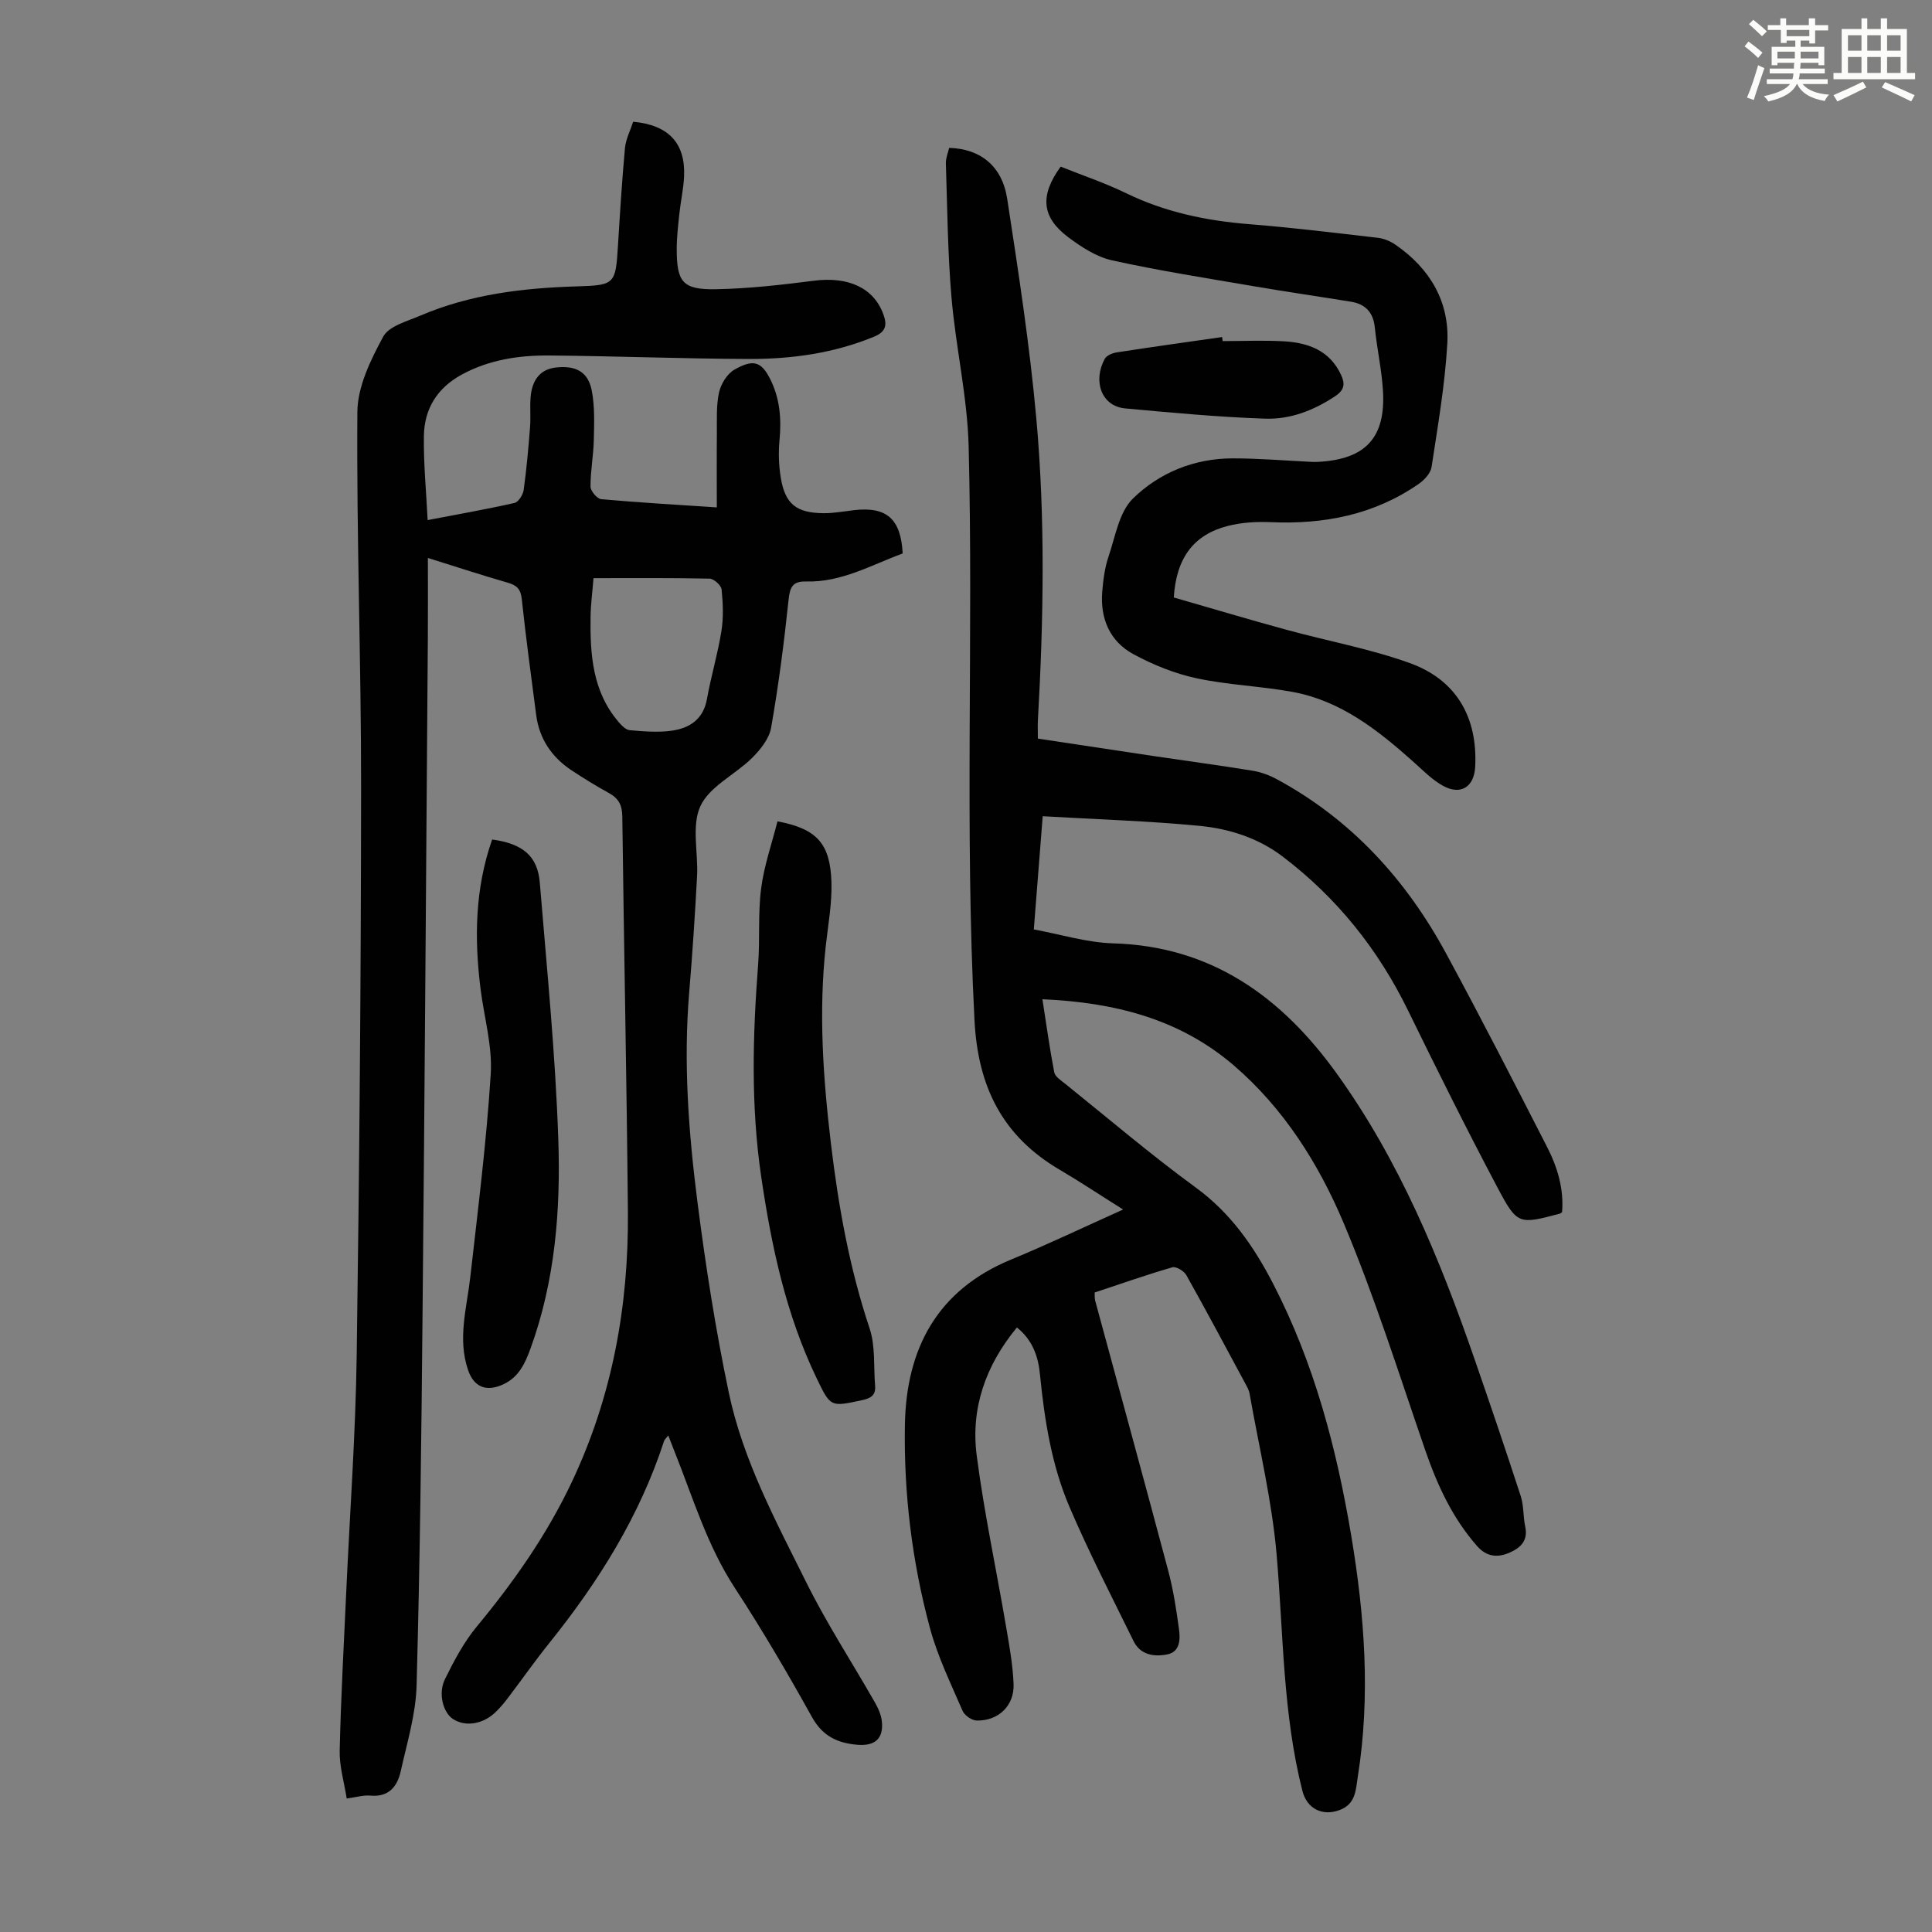 <svg enable-background="new 0 0 400 400" viewBox="0 0 400 400" xmlns="http://www.w3.org/2000/svg"><rect x="0" y="0" width="400" height="400" fill="#808080" stroke="none"/><path d="m361.2 9.6.8-1c.9.7 1.9 1.4 2.9 2.3l-.9 1.1c-1-1-2-1.8-2.8-2.4zm.5 10.6c.9-2.1 1.6-4.3 2.3-6.7.4.2.8.4 1.3.6-.7 2.1-1.5 4.3-2.2 6.6zm.4-15.2.9-.9c1 .8 2 1.6 2.8 2.4l-1 1c-.9-.9-1.8-1.7-2.7-2.5zm12.5-1.2h1.2v1.4h2.7v1.1h-2.7v2.7h-1.2v-.6h-1.8v1.3h4.9v3.8h-1.2v-.5h-3.7c0 .4-.1.9-.1 1.2h5.1v1h-5.2c0 .5-.1.9-.2 1.2h6v1h-5.2c1.1 1.3 2.9 2 5.5 2.2-.4.4-.7.8-.9 1.3-2.9-.5-4.8-1.6-5.7-3.5h-.1c-.8 1.7-2.7 2.9-5.9 3.6-.2-.4-.6-.8-.9-1.1 2.8-.6 4.6-1.4 5.4-2.5h-4.8v-1h5.3c.1-.3.2-.7.2-1.2h-4.9v-1h5c0-.4 0-.8.1-1.2h-3.5v.5h-1.2v-3.8h4.9v-1.3h-1.8v.5h-1.2v-2.7h-2.7v-1h2.6v-1.4h1.2v1.4h4.7v-1.4zm-6.6 8.3h3.6c0-.4 0-.9 0-1.4h-3.6zm1.9-4.6h4.7v-1.3h-4.7zm6.6 3.2h-3.7v1.4h3.7z" fill="#fbfcfa"/><path d="m385.3 3.8h1.3v2.2h2.8v-2.2h1.3v2.2h4.1v9.1h1.7v1.3h-16.9v-1.3h1.7v-9.1h4.1v-2.2zm.4 13.1.7 1.2c-1.8.9-3.8 1.9-6 2.9-.2-.4-.5-.8-.8-1.3 2.3-1 4.3-1.9 6.1-2.8zm-3.1-6.4h2.8v-3.2h-2.8zm0 4.6h2.8v-3.3h-2.8zm4-4.6h2.8v-3.2h-2.8zm0 4.6h2.8v-3.3h-2.8zm3.7 1.9c2.1.9 4.1 1.8 6.1 2.7l-.7 1.3c-2.2-1.1-4.2-2-6.1-2.9zm3.2-9.7h-2.8v3.2h2.8zm-2.8 7.8h2.8v-3.3h-2.8z" fill="#fbfcfa"/><g fill="#010102"><path d="m131.09 25.2c7.37.69 10.86 4.46 10.54 11.37-.12 2.56-.7 5.09-.97 7.64-.26 2.44-.55 4.9-.55 7.35 0 6.86 1.23 8.44 8.1 8.32 6.78-.12 13.57-.9 20.31-1.76 7.11-.91 12.37 1.47 14.37 6.95.81 2.22.55 3.62-1.93 4.64-8.33 3.43-17.06 4.64-25.93 4.61-13.76-.05-27.51-.6-41.27-.72-6.29-.05-12.45.85-18.15 3.95-5.12 2.79-7.78 7.13-7.85 12.76-.08 5.68.48 11.37.78 17.37 6.24-1.2 12.14-2.23 17.98-3.55.82-.19 1.76-1.69 1.9-2.68.6-4.31.98-8.65 1.32-12.99.16-2-.04-4.03.1-6.04.26-3.84 2.08-5.97 5.23-6.33 4.11-.47 6.69.86 7.45 4.77.64 3.33.5 6.84.42 10.26-.07 3.22-.7 6.43-.68 9.64.01.91 1.37 2.52 2.23 2.59 7.68.7 15.38 1.13 23.92 1.7 0-5.21-.04-10.19.01-15.16.03-2.89-.16-5.87.45-8.65.39-1.77 1.71-3.89 3.23-4.74 3.7-2.07 5.44-1.81 7.32 1.9 2.05 4.04 2.39 8.28 1.97 12.73-.24 2.53-.16 5.15.24 7.66.89 5.53 3.19 7.41 8.87 7.46 2.11.02 4.22-.38 6.33-.63 6.73-.77 9.69 1.79 10.06 8.97-6.48 2.38-12.67 6-19.98 5.8-2.76-.07-3.36 1.11-3.64 3.75-.93 8.88-2.08 17.75-3.62 26.54-.4 2.26-2.23 4.54-3.95 6.25-3.49 3.45-8.76 5.86-10.67 9.93-1.9 4.06-.45 9.64-.71 14.54-.43 8.03-.96 16.07-1.63 24.09-1.22 14.59-.12 29.1 1.73 43.53 1.69 13.18 3.75 26.35 6.48 39.35 2.94 13.99 9.76 26.61 16.06 39.3 4.22 8.49 9.43 16.48 14.14 24.73.7 1.22 1.34 2.62 1.48 3.99.37 3.55-1.4 5.13-5.01 4.85-4.11-.33-7.25-1.75-9.46-5.74-5.05-9.09-10.32-18.08-16-26.78-5.71-8.75-8.63-18.61-12.43-28.13-.41-1.03-.81-2.07-1.32-3.39-.41.53-.77.81-.88 1.17-5.06 15.54-13.56 29.11-23.72 41.76-3.01 3.75-5.77 7.69-8.68 11.52-.74.98-1.55 1.92-2.43 2.78-2.62 2.57-6.28 3.15-8.86 1.48-2.03-1.32-3.14-5.28-1.66-8.27 1.86-3.78 3.89-7.62 6.56-10.85 7.67-9.26 14.51-19 19.67-29.9 8.4-17.74 11.81-36.52 11.64-55.99-.25-27.3-.82-54.6-1.16-81.9-.03-2.3-.77-3.71-2.75-4.8-2.64-1.45-5.22-3.04-7.74-4.7-4.11-2.73-6.7-6.52-7.34-11.48-1.04-7.99-2.13-15.97-2.98-23.97-.22-2.05-.99-2.86-2.87-3.4-5.25-1.51-10.45-3.22-16.57-5.13 0 5.81.03 11.2-.01 16.59-.35 46.78-.65 93.56-1.1 140.34-.24 25.51-.53 51.03-1.23 76.53-.16 5.93-1.98 11.85-3.28 17.72-.7 3.17-2.47 5.42-6.31 5.06-1.4-.13-2.86.33-4.88.6-.53-3.41-1.53-6.68-1.45-9.92.25-11.06.87-22.11 1.37-33.17.74-16.2 1.92-32.39 2.15-48.6.56-39.28.89-78.56.91-117.85.02-25.85-.96-51.7-.77-77.54.04-5.25 2.75-10.77 5.34-15.57 1.19-2.21 4.96-3.19 7.71-4.37 10.35-4.42 21.3-5.72 32.43-6.05 7.81-.23 7.99-.46 8.47-8.39.42-6.79.84-13.58 1.46-20.36.22-1.86 1.14-3.62 1.69-5.34zm-8.21 94.5c-.24 2.97-.58 5.51-.61 8.06-.11 7.79.41 15.45 5.83 21.75.61.71 1.47 1.6 2.28 1.67 2.87.24 5.82.5 8.65.11 3.72-.52 6.58-2.33 7.34-6.58.84-4.71 2.24-9.33 2.99-14.05.45-2.81.33-5.77.04-8.62-.09-.86-1.6-2.22-2.49-2.24-7.89-.17-15.81-.1-24.03-.1z"/><path d="m210.54 274.84c-6.47 7.84-9.6 16.72-8.32 26.54 1.54 11.84 4.06 23.56 6.07 35.35.68 3.95 1.4 7.94 1.56 11.93.18 4.48-3.14 7.65-7.62 7.56-1.03-.02-2.54-1.07-2.95-2.03-2.42-5.62-5.14-11.19-6.73-17.06-3.72-13.77-5.45-27.91-5.2-42.16.28-15.73 6.66-27.87 22-34.2 7.61-3.14 15.04-6.7 23.18-10.35-4.79-3.01-8.87-5.73-13.09-8.21-11.85-6.95-16.96-17.1-17.68-30.94-2.05-39.6-.22-79.2-1.21-118.79-.26-10.34-2.68-20.61-3.56-30.96-.79-9.21-.85-18.48-1.16-27.73-.03-1.06.45-2.14.68-3.17 6.43.17 10.97 3.72 12.02 10.53 2.32 15.13 4.66 30.28 6.03 45.51 1.87 20.75 1.5 41.58.33 62.39-.07 1.2-.01 2.42-.01 3.87 8.2 1.24 16.25 2.46 24.29 3.66 6.75 1 13.51 1.9 20.24 3 1.72.28 3.45.94 4.98 1.77 15.44 8.36 26.76 20.81 35.03 36.09 7.18 13.26 14.06 26.69 20.93 40.11 2.14 4.19 3.46 8.69 3.06 13.4-.24.19-.31.28-.41.31-8.57 2.26-8.84 2.4-13.03-5.52-6.37-12.04-12.45-24.25-18.43-36.49-6.2-12.71-14.78-23.42-26.03-31.95-5.03-3.81-11.01-5.72-17.12-6.31-10.66-1.03-21.39-1.35-32.51-2-.62 7.97-1.2 15.38-1.84 23.44 5.53 1.01 10.96 2.72 16.43 2.88 20.44.59 34.93 11.17 46.29 26.96 12.99 18.05 21.37 38.4 28.58 59.27 3.25 9.39 6.45 18.79 9.52 28.24.64 1.98.47 4.22.92 6.28.64 2.94-1.01 4.44-3.29 5.42-2.44 1.05-4.69.86-6.65-1.36-5.13-5.82-8.26-12.63-10.77-19.9-5.42-15.72-10.42-31.64-16.86-46.95-5.2-12.35-12.44-23.84-22.85-32.76-11.21-9.59-24.65-12.97-39.54-13.63.83 5.31 1.51 10.25 2.45 15.13.18.9 1.39 1.68 2.25 2.36 8.98 7.22 17.77 14.72 27.07 21.51 7.23 5.28 12 12.18 15.99 19.89 8.52 16.47 13.16 34.14 16.2 52.3 2.76 16.52 3.99 33.1 1.34 49.77-.43 2.68-.38 5.61-3.71 6.89-3.6 1.37-6.82-.24-7.76-3.94-4.08-16.07-3.93-32.57-5.34-48.94-.97-11.19-3.65-22.23-5.6-33.32-.13-.75-.55-1.46-.92-2.15-4.03-7.48-8.02-14.98-12.18-22.39-.48-.85-2.11-1.83-2.88-1.61-5.35 1.55-10.62 3.4-16.09 5.22.03.62-.03 1.17.1 1.67 5.05 18.64 10.16 37.27 15.13 55.93 1.05 3.96 1.68 8.06 2.23 12.13.28 2.08.24 4.67-2.45 5.2s-5.54.13-6.95-2.74c-4.52-9.21-9.23-18.34-13.26-27.76-3.72-8.68-5.18-18-6.12-27.39-.34-3.68-1.47-7.16-4.78-9.8z"/><path d="m219.6 34.5c4.48 1.8 9.15 3.36 13.53 5.49 8.08 3.93 16.59 5.71 25.48 6.42 8.92.71 17.8 1.8 26.69 2.83 1.26.15 2.59.71 3.64 1.44 7.13 4.93 11.21 11.81 10.71 20.46-.49 8.56-1.97 17.07-3.26 25.56-.2 1.29-1.51 2.7-2.69 3.51-9.21 6.37-19.56 8.38-30.59 7.9-2.97-.13-6.08.05-8.95.79-7.04 1.82-10.63 6.63-11.14 14.8 7.65 2.2 15.43 4.53 23.26 6.67 8.5 2.33 17.25 3.92 25.52 6.88 9.76 3.49 14.16 11.3 13.62 21.54-.22 4.12-2.98 5.92-6.63 3.92-2.3-1.26-4.22-3.25-6.21-5.03-7.33-6.53-14.98-12.59-24.94-14.42-6.59-1.21-13.36-1.43-19.9-2.83-4.5-.96-8.95-2.77-13.01-4.95-4.96-2.66-6.98-7.4-6.52-13.01.2-2.44.52-4.94 1.3-7.24 1.41-4.15 2.18-9.2 5.05-12.01 5.48-5.37 12.73-8.32 20.67-8.32 5.46 0 10.93.47 16.39.73.45.02.9.01 1.34-.01 9.81-.53 13.99-5.04 13.36-14.86-.28-4.34-1.24-8.62-1.68-12.96-.32-3.15-1.97-4.86-4.97-5.34-6.72-1.09-13.46-2.06-20.17-3.21-9.78-1.68-19.59-3.21-29.27-5.35-3.24-.72-6.36-2.76-9.08-4.8-5.52-4.14-5.89-8.64-1.55-14.6z"/><path d="m160.97 170.05c8.14 1.54 10.91 4.58 11.17 12.54.14 4.42-.69 8.88-1.18 13.32-1.49 13.66-.55 27.24 1.07 40.82 1.55 13.01 3.84 25.81 8.01 38.3 1.23 3.68.81 7.91 1.14 11.88.16 1.97-.87 2.58-2.7 2.98-6.53 1.4-6.5 1.48-9.39-4.51-6.38-13.24-9.38-27.39-11.5-41.82-2.15-14.6-1.75-29.2-.63-43.83.4-5.23-.05-10.55.62-15.74.59-4.68 2.19-9.22 3.39-13.94z"/><path d="m101.89 173.81c6.34.86 9.41 3.42 9.87 8.92 1.45 17.71 3.23 35.41 3.83 53.15.5 14.63-.65 29.29-5.75 43.31-1.13 3.1-2.43 5.96-5.7 7.45-3.45 1.58-6.03.56-7.24-3.01-2.2-6.47-.26-12.81.47-19.23 1.58-13.99 3.35-27.97 4.23-42.01.37-5.8-1.36-11.72-2.1-17.59-1.31-10.42-1.19-20.73 2.39-30.99z"/><path d="m253.13 70.62c4.25 0 8.51-.2 12.74.05 5.01.29 9.43 1.9 11.77 6.92.86 1.84.76 3.12-1.2 4.43-4.42 2.95-9.3 4.83-14.45 4.66-9.68-.32-19.35-1.24-29.01-2.12-5.04-.46-6.74-5.79-4.23-10.3.39-.7 1.61-1.17 2.51-1.31 7.25-1.12 14.51-2.13 21.77-3.17.03.27.07.55.1.84z"/></g></svg>
